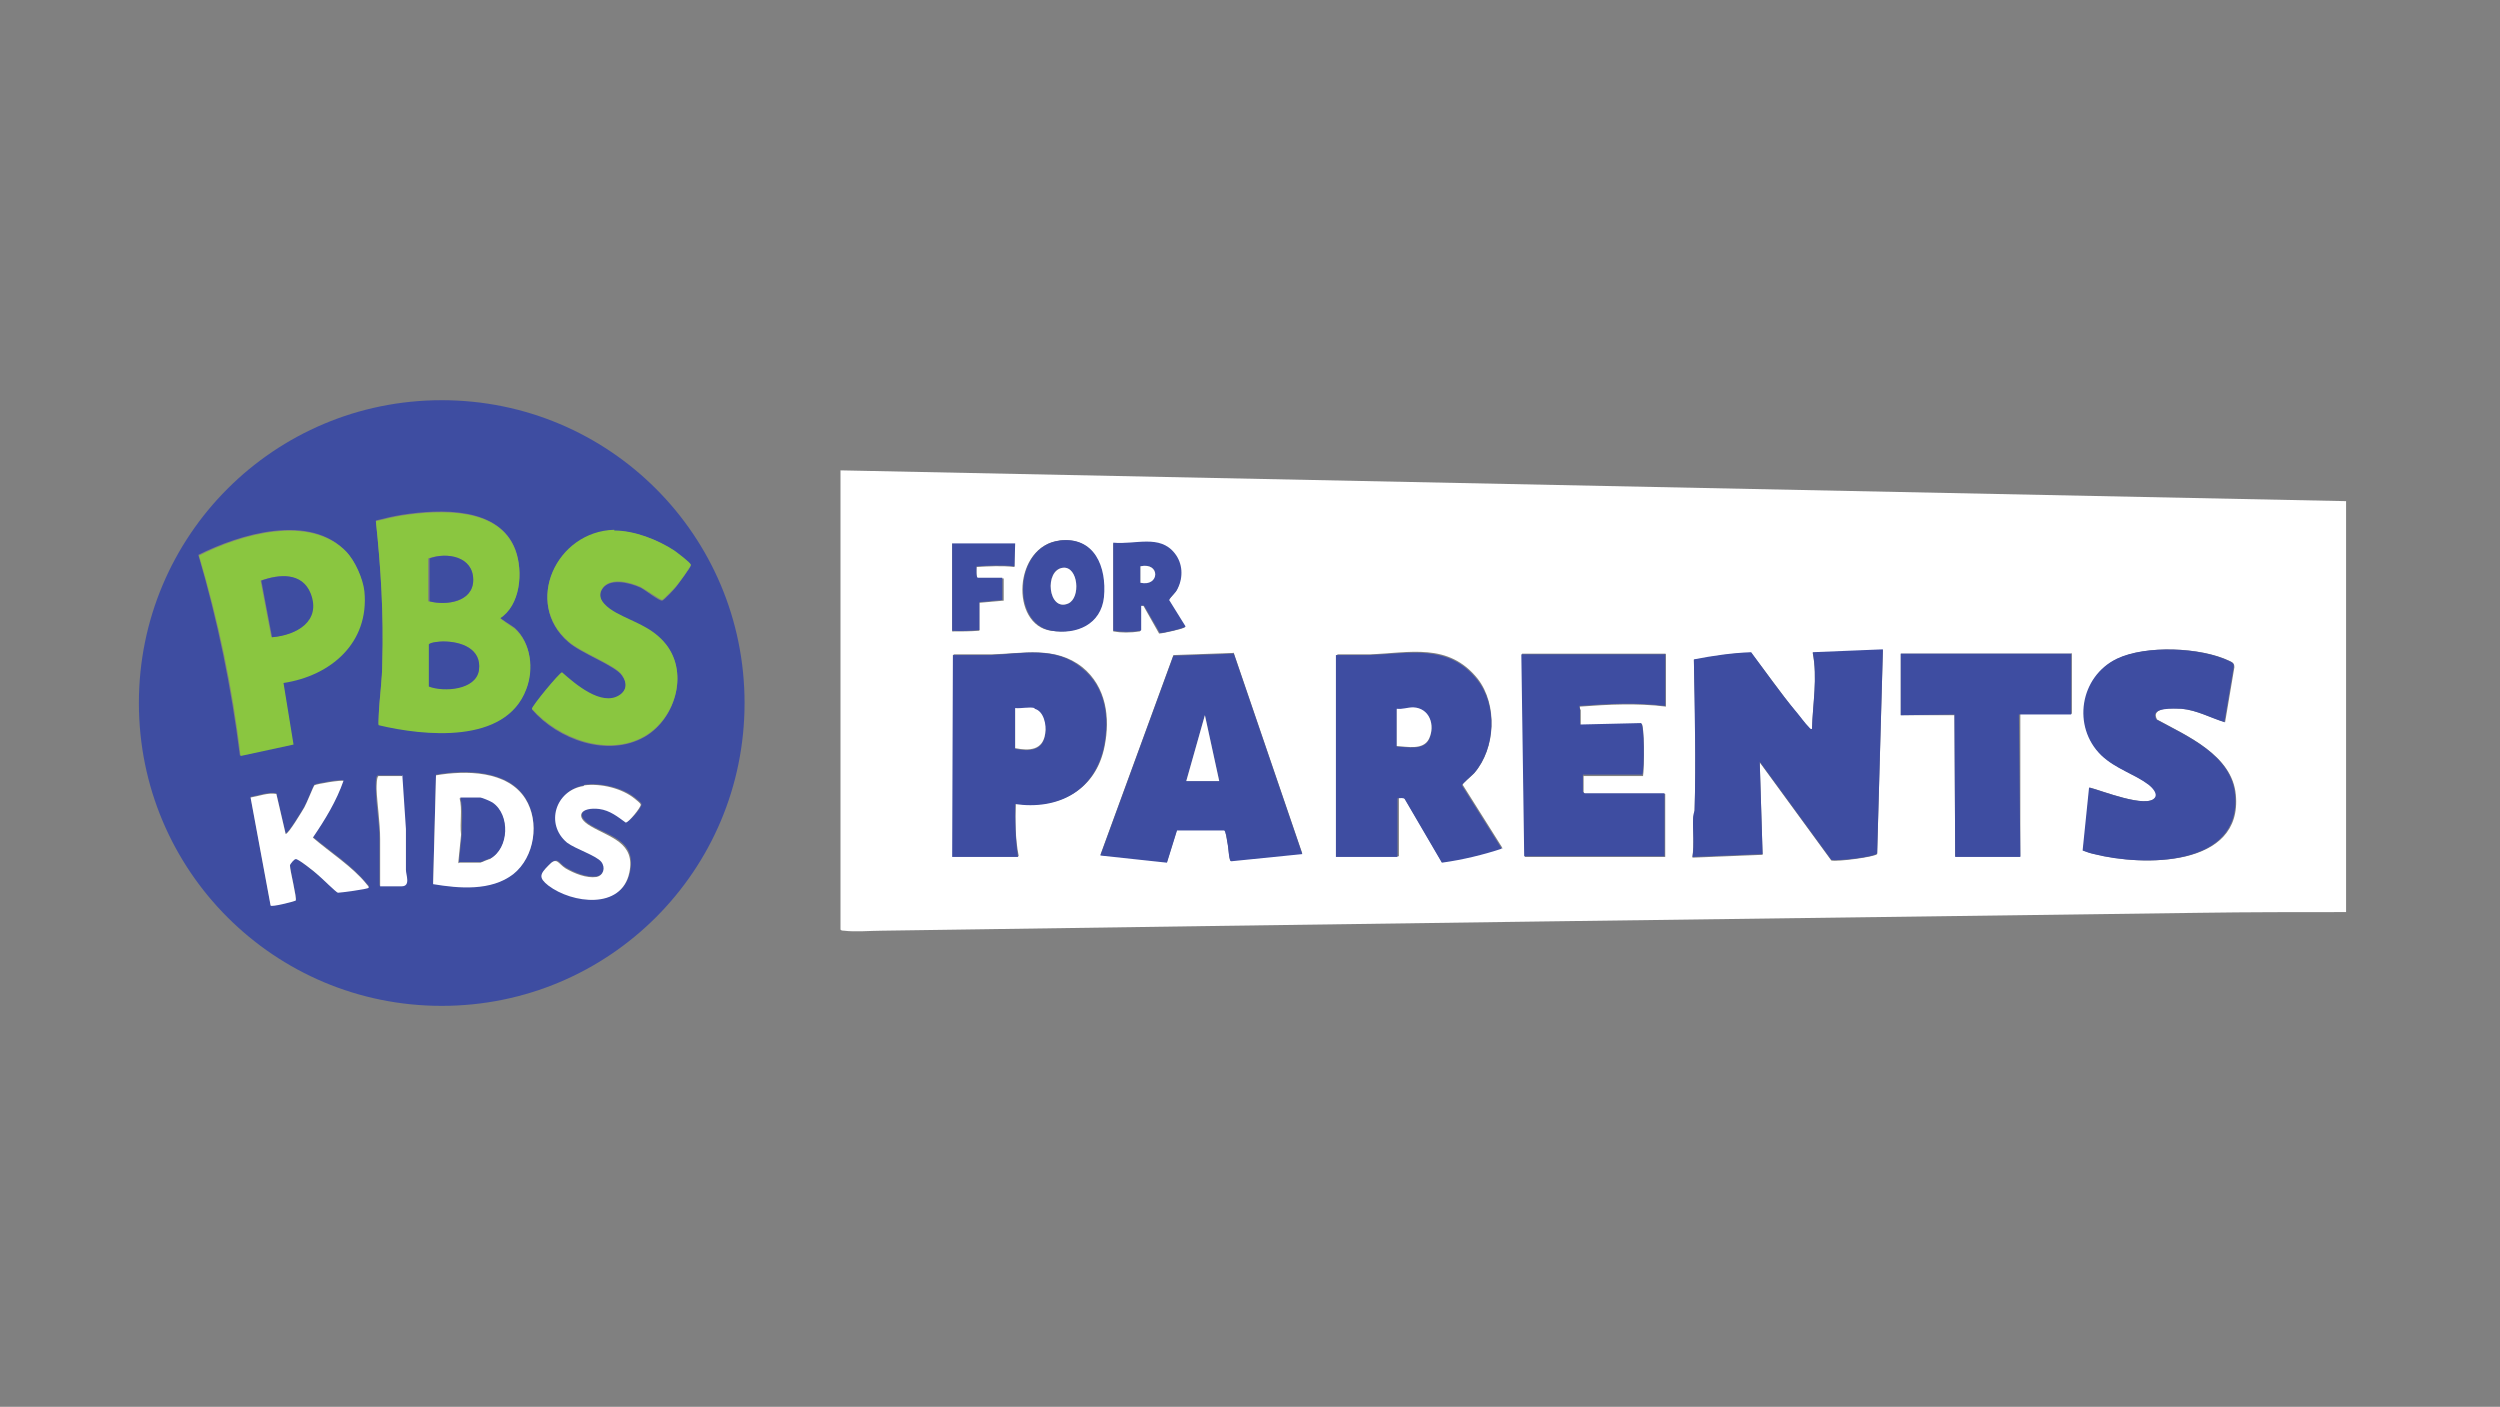 <?xml version="1.0" encoding="UTF-8"?>
<svg xmlns="http://www.w3.org/2000/svg" version="1.1" viewBox="0 0 349.2 196.5">
  <rect x="0" y="0" width="349.2" height="196.5" fill="#808080" stroke="none"/>
  <defs>
    <style>
      .cls-1 {
        fill: #3e4da1;
      }

      .cls-2 {
        fill: #fff;
      }

      .cls-3 {
        fill: #8ac640;
      }
    </style>
  </defs>
  <!-- Generator: Adobe Illustrator 28.7.10, SVG Export Plug-In . SVG Version: 1.2.0 Build 236)  -->
  <g>
    <g id="Layer_1">
      <g>
        <path class="cls-2" d="M289.3,91.3h-23.8v8.6h7.5c0-.1.1,19.7.1,19.7h9.1v-19.9c-.1,0,7.2,0,7.2,0v-8.5ZM232.6,91.3h-20c0,.1.4,28.4.4,28.4h19.6v-8.8h-11.2s-.2-.2-.2-.2v-2.3h8.3c.2-1,.2-7.2-.2-7.3l-8.5.2v-2.1c0,0-.2-.3-.1-.5,4-.3,8-.5,12,0v-7.3ZM209.9,118.5l-5.6-8.9c0-.2,1.4-1.3,1.7-1.7,2.9-3.4,3.2-9.5.4-13.1-4.1-5.1-9.5-3.6-15.1-3.4-1.5,0-3,0-4.5,0v28.2c-.1,0,8.6,0,8.6,0v-8.2c.2,0,.6,0,.8.1l5.2,8.9c2.9-.4,5.7-1.1,8.5-2M172.3,91.2l-8.4.3-10.2,27.9,9.3,1,1.4-4.5h6.6c.2.1.3,1.2.4,1.5.2.7.2,2,.4,2.6,0,.1,0,.2.2.2l9.9-1-9.6-28.1ZM141.8,112.2c6.1.9,11.3-1.8,12.5-8,.8-4,.2-8.3-3.1-11-3.8-3-8.3-1.9-12.7-1.8-1.8,0-3.6,0-5.3,0v28.2c-.1,0,9.1,0,9.1,0-.5-2.5-.5-5-.4-7.5M310.8,100.9l1.3-7.7c0-.6-.3-.7-.7-.9-4-1.9-11.6-2.2-15.6-.3-5.2,2.5-6.3,9.5-2.2,13.5,2,1.9,4.6,2.6,6.6,4.1.5.4,1.3,1.2.9,1.8-1.2,1.6-7.6-1-9.2-1.4l-.9,8.8c.5.2,1.1.4,1.6.5,6.7,1.7,20.7,1.9,19.7-8.3-.5-5.5-6.8-8.2-11-10.5-1-1.8,2.4-1.6,3.5-1.5,2.1.2,4.1,1.3,6.1,1.9M263,90.8l-9.8.4c.7,3.6,0,7.1-.1,10.7-.2,0-.3,0-.4-.2-.6-.6-1.3-1.6-1.9-2.3-2.1-2.7-4.1-5.5-6.2-8.2-2.7,0-5.4.5-8,1,.2,7,.3,14.1.1,21.1,0,.3-.1.7-.2,1,0,1.8.1,3.7-.1,5.5l9.8-.4-.4-12.9,10,13.7c.8.2,6.1-.5,6.4-.9l.8-28.4ZM133,75.9v12.3c1.3,0,2.5,0,3.8-.1v-3.9l3.4-.3v-3.1h-3.6c-.3,0-.2-1.3-.2-1.6,1.8-.1,3.5-.2,5.3,0v-3.2c.1,0-8.6,0-8.6,0ZM159.3,88.1v-3.5h.4c0,0,2.2,3.9,2.2,3.9.4,0,3.6-.7,3.6-.9l-2.3-3.7c.4-.6.9-1,1.2-1.6.8-1.6.7-3.5-.4-4.9-2.1-2.7-5.5-1.2-8.5-1.5v12.3c1.1.2,2.4.2,3.7,0M148,75.5c-6.5.8-6.9,11.8-1.2,12.6,3.5.5,6.9-.9,7.3-4.7.4-4.2-1.3-8.5-6.2-7.9M327.7,70.1v57.3c-6.8,0-13.6,0-20.4.1-61.4.8-122.8,1.6-184.1,2.5-1.5,0-3.8.2-5.3,0-.1,0-.5,0-.5-.2v-64.1l210.3,4.3Z"/>
        <path class="cls-1" d="M133,75.9h8.8s-.1,3.2-.1,3.2c-1.8-.2-3.5-.1-5.3,0,0,.3-.1,1.6.2,1.6h3.4v3.1c.1,0-3.2.3-3.2.3v3.9c-1.3.1-2.5.2-3.8.1v-12.3Z"/>
        <path class="cls-1" d="M148.5,79.3c-2.7.2-2.1,6.2.7,5,1.8-.8,1.4-5.1-.7-5M148,75.5c4.9-.6,6.6,3.7,6.2,7.9-.4,3.8-3.8,5.3-7.3,4.7-5.7-.9-5.3-11.9,1.2-12.6"/>
        <path class="cls-2" d="M148.5,79.3c2.1-.2,2.5,4.2.7,5-2.8,1.2-3.4-4.7-.7-5"/>
        <path class="cls-1" d="M159.3,79.1v2.3c2.7.5,2.8-2.9,0-2.3M159.3,88.1c-1.3.2-2.5.2-3.8,0v-12.3c3.1.3,6.5-1.2,8.6,1.5,1.1,1.4,1.2,3.3.4,4.9-.3.7-.9,1-1.2,1.6l2.3,3.7c0,.2-3.2,1-3.6.9l-2.2-3.8h-.4c0,0,0,3.4,0,3.4Z"/>
        <path class="cls-2" d="M159.3,79.1c2.8-.6,2.7,2.9,0,2.3v-2.3Z"/>
        <path class="cls-1" d="M263,90.8l-.8,28.4c-.3.5-5.5,1.1-6.4.9l-10-13.7.4,12.9-9.8.4c.3-1.8,0-3.7.1-5.5,0-.3.1-.7.2-1,.2-7,0-14.1-.1-21.1,2.6-.5,5.3-.9,8-1,2,2.7,4,5.6,6.2,8.2.6.7,1.3,1.7,1.9,2.3.1.1.2.3.4.2.1-3.6.8-7.1.1-10.7l9.8-.4Z"/>
        <path class="cls-1" d="M170.3,109.1l-2-9.2-2.6,9.2h4.5ZM172.3,91.2l9.6,28.1-9.9,1c-.1,0-.2-.1-.2-.2-.2-.6-.2-1.8-.4-2.6,0-.3-.2-1.4-.4-1.5h-6.6s-1.4,4.5-1.4,4.5l-9.3-1,10.2-27.9,8.4-.3Z"/>
        <path class="cls-1" d="M310.8,100.9c-2-.6-3.9-1.7-6.1-1.9-1,0-4.5-.3-3.5,1.5,4.2,2.3,10.5,4.9,11,10.5.9,10.2-13,10-19.7,8.3-.5-.1-1.1-.3-1.6-.5l.9-8.8c1.7.4,8.1,3,9.2,1.4.4-.6-.4-1.4-.9-1.8-2-1.5-4.6-2.2-6.6-4.1-4.1-4-3-11,2.2-13.5,4-1.9,11.6-1.6,15.6.3.4.2.8.3.7.9l-1.3,7.7Z"/>
        <path class="cls-1" d="M232.6,91.3v7.3c-4-.5-8-.3-12,0,0,.2.1.4.1.5v2.1l8.5-.2c.5.1.5,6.3.2,7.2h-8.3v2.4s.2.2.2.2h11.2v8.8h-19.6l-.4-28.2h20Z"/>
        <polygon class="cls-1" points="289.3 91.3 289.3 99.8 282 99.8 282.2 119.7 273.1 119.7 273 99.8 265.5 99.9 265.5 91.3 289.3 91.3"/>
        <path class="cls-1" d="M195.1,104.3c1.4,0,3.7.6,4.5-1,.9-1.9.1-4.3-2.2-4.4-.8,0-1.5.3-2.3.2v5.3ZM209.9,118.5c-2.7.9-5.6,1.6-8.5,2l-5.2-8.9c-.2-.2-.6-.1-1-.1v8.2c.1,0-8.6,0-8.6,0v-28.2c1.6,0,3.1,0,4.6,0,5.7-.2,11.1-1.6,15.1,3.4,2.9,3.6,2.6,9.6-.4,13.1-.3.3-1.7,1.5-1.7,1.7l5.6,8.9Z"/>
        <path class="cls-2" d="M195.1,104.3v-5.3c.8.1,1.5-.2,2.3-.2,2.3.1,3.1,2.5,2.2,4.4-.8,1.6-3,1.1-4.5,1"/>
        <polygon class="cls-2" points="170.3 109.1 165.7 109.1 168.3 99.9 170.3 109.1"/>
        <path class="cls-1" d="M144.5,99c-.7-.2-1.9.1-2.7,0v5.6c2,.4,3.9.3,4.2-2.1.1-1.1-.2-3.1-1.5-3.4M141.8,112.2c0,2.5,0,5,.4,7.5h-9.2s.1-28.2.1-28.2c1.8,0,3.6,0,5.3,0,4.4-.2,9-1.3,12.7,1.8,3.4,2.7,3.9,7,3.1,11-1.3,6.2-6.4,8.9-12.5,8"/>
        <path class="cls-2" d="M144.5,99c1.3.3,1.7,2.3,1.5,3.4-.3,2.4-2.2,2.5-4.2,2.1v-5.6c.8.1,2-.2,2.7,0"/>
        <path class="cls-1" d="M81.6,109.7c-3.8.6-5.4,5.3-2.3,7.9,1.2,1,4.1,1.9,4.8,2.7.6.7.3,1.9-.7,2.1-1.4.2-3.1-.5-4.3-1.2-1.1-.6-1.1-1.7-2.4-.4-1.2,1.3-1.5,1.7,0,2.8,3.2,2.5,10.2,3.4,11.3-1.8.9-4.3-2.6-4.9-5.4-6.5-2.4-1.4-1.3-2.7,1.2-2.4,1.4.2,2.6,1,3.7,1.9.4,0,2.2-2,2.1-2.5,0-.2-.6-.6-.8-.8-1.8-1.5-4.9-2.2-7.1-1.9M48,109c-.2-.2-3.8.4-4.1.6-.1.1-1.1,2.6-1.4,3.1-.3.5-2.2,3.7-2.6,3.7l-1.3-5.6c-1.2-.2-2.4.3-3.6.5l2.8,15.1c.2.2,3-.4,3.5-.7.2-.3-.8-4.2-.8-4.9,0-.3.6-.9.8-.9.3,0,2.6,1.9,3.1,2.2.4.4,2.6,2.5,2.8,2.5.3,0,4.2-.5,4.3-.7,0-.3-.1-.3-.3-.5-1.9-2.4-5.1-4.5-7.5-6.5,1.7-2.5,3.3-5.1,4.3-8M56.2,108.3h-3.4c-.4,0-.3,1.5-.3,1.8,0,2.3.5,4.7.5,7,0,2.2,0,4.4,0,6.6h3c1.3,0,.6-1.6.6-2.3,0-1.9,0-3.8,0-5.7l-.5-7.5ZM60.5,123.4c3.6.6,8.2,1,11.2-1.4,3-2.3,3.7-7.3,1.7-10.5-2.5-4-8.4-4-12.5-3.3l-.4,15.1ZM85.8,74.1c-8.1.2-12.7,10.2-6.4,15.6,1.8,1.6,6.6,3.3,7.5,4.7.7,1,.7,2.1-.4,2.8-2.5,1.6-6.2-1.6-8-3.2-.3,0-4.2,4.7-4.2,5.1,3.6,4.2,10.6,6.8,15.8,3.8,4.4-2.6,6.2-9.3,2.6-13.2-1.9-2.1-4.3-2.7-6.6-4-1.1-.6-2.8-1.7-2.1-3.2.9-1.9,4-1.1,5.5-.4.6.3,2.6,1.9,3,1.8.2,0,1.8-1.7,2-2,.3-.4,2-2.7,2-2.9,0-.3-1.9-1.7-2.3-2-2.3-1.6-5.6-2.9-8.4-2.8M48.4,77.1c-5.1-5.5-14.9-2.5-20.7.4,2.7,9.2,4.6,18.5,5.8,28l7.4-1.6-1.4-8.6c6.7-1,12-5.6,11.3-12.8-.2-1.8-1.2-4.2-2.5-5.5M69.8,86.3c2.9-1.8,3.3-6.5,2.2-9.5-2.3-6.1-10.6-5.7-15.8-4.9-1.3.2-2.5.5-3.7.8.7,6.5,1.1,13.1.9,19.7,0,2.5-.4,5-.5,7.5,0,.3,0,1.1,0,1.3,6.4,1.5,17.7,2.7,20.6-5,1-2.8.7-6.4-1.6-8.5-.2-.2-2.1-1.3-2.1-1.5M104,98.2c0,23.4-18.9,42.3-42.3,42.3s-42.3-18.9-42.3-42.3,18.9-42.3,42.3-42.3,42.3,18.9,42.3,42.3"/>
        <path class="cls-2" d="M64.1,120.5h3c0,0,1.2-.5,1.3-.5,2.6-1.5,2.9-6.2.3-7.8-.3-.2-1.5-.7-1.7-.7h-2.8c.4,1.6,0,3.4.2,5.1l-.4,4ZM60.5,123.4l.4-15.1c4.1-.7,10-.7,12.5,3.3,2,3.2,1.3,8.1-1.7,10.5-3.1,2.4-7.6,2-11.2,1.4"/>
        <path class="cls-2" d="M48,109c-1,2.9-2.6,5.5-4.3,8,2.3,2,5.6,4.1,7.5,6.5.1.2.3.2.3.5-.1.2-4,.7-4.3.7-.2,0-2.4-2.2-2.8-2.5-.4-.4-2.8-2.3-3.1-2.2-.2,0-.8.7-.8.9,0,.7,1,4.6.8,4.9-.5.2-3.3.9-3.5.7l-2.8-15.1c1.2-.2,2.4-.7,3.6-.5l1.3,5.6c.4,0,2.3-3.2,2.6-3.7.3-.5,1.3-3,1.4-3.1.3-.2,3.9-.8,4.1-.6"/>
        <path class="cls-2" d="M81.6,109.7c2.3-.3,5.3.4,7.1,1.9.2.2.7.5.8.8,0,.4-1.7,2.5-2.1,2.5-1.1-.8-2.2-1.7-3.7-1.9-2.5-.3-3.6,1-1.2,2.4,2.7,1.6,6.3,2.3,5.4,6.5-1.1,5.2-8,4.3-11.3,1.8-1.4-1.1-1.2-1.6,0-2.8,1.2-1.3,1.3-.3,2.4.4,1.2.7,2.9,1.4,4.3,1.2,1-.2,1.3-1.3.7-2.1-.7-.9-3.6-1.8-4.8-2.7-3.1-2.6-1.6-7.3,2.3-7.9"/>
        <path class="cls-2" d="M56.2,108.3l.5,7.5c0,1.9,0,3.8,0,5.7,0,.7.7,2.3-.6,2.3h-3c0-2.2,0-4.4,0-6.6,0-2.3-.4-4.7-.5-7,0-.3,0-1.8.3-1.8h3.4Z"/>
        <path class="cls-3" d="M38,89c3.3-.3,6.8-2.2,5.3-6.1-1.2-3-4.4-2.7-6.9-1.8l1.5,7.9ZM48.4,77.1c1.2,1.3,2.3,3.7,2.5,5.5.7,7.2-4.7,11.8-11.3,12.8l1.4,8.6-7.4,1.6c-1.1-9.5-3.1-18.9-5.8-28,5.7-2.9,15.5-5.9,20.7-.4"/>
        <path class="cls-3" d="M85.8,74.1c2.8,0,6.1,1.3,8.4,2.8.4.3,2.3,1.7,2.3,2,0,.2-1.7,2.6-2,2.9-.2.3-1.8,1.9-2,2-.3,0-2.4-1.5-3-1.8-1.5-.7-4.5-1.5-5.5.4-.7,1.4,1,2.6,2.1,3.2,2.4,1.3,4.7,1.9,6.6,4,3.6,4,1.8,10.6-2.6,13.2-5.1,3-12.1.4-15.8-3.8,0-.4,3.8-5,4.2-5.1,1.8,1.6,5.5,4.8,8,3.2,1.1-.7,1.1-1.8.4-2.8-.9-1.4-5.7-3.1-7.5-4.7-6.3-5.4-1.7-15.4,6.4-15.6"/>
        <path class="cls-1" d="M38,89l-1.5-7.9c2.5-.9,5.7-1.2,6.9,1.8,1.5,3.9-2,5.8-5.3,6.1"/>
        <path class="cls-3" d="M61.9,89.6c-.4,0-1.7.1-1.8.4v5.9c2,.7,6.4.4,6.8-2.3.4-3-2.5-4-5-4M60,84c2.4.6,6.1.1,6.1-3,0-3.3-3.7-3.9-6.3-3v6ZM69.8,86.3c0,.1,1.8,1.3,2.1,1.5,2.3,2.1,2.7,5.7,1.6,8.5-2.9,7.7-14.3,6.5-20.6,5-.1-.2,0-1,0-1.3.1-2.5.5-5,.5-7.5.2-6.5-.2-13.2-.9-19.7,1.2-.3,2.5-.6,3.7-.8,5.3-.8,13.6-1.2,15.8,4.9,1.1,3,.7,7.7-2.2,9.5"/>
        <path class="cls-1" d="M61.9,89.6c2.5,0,5.4,1,5,4-.4,2.8-4.9,3.1-7,2.3v-5.9c.2-.3,1.6-.4,2-.4"/>
        <path class="cls-1" d="M60,84v-6c2.4-.9,6.1-.3,6.1,3,0,3.1-3.8,3.6-6.1,3"/>
        <path class="cls-1" d="M64.1,120.5l.4-4c0-1.7.2-3.4-.2-5.1h2.8c.2,0,1.4.5,1.7.7,2.5,1.7,2.3,6.4-.3,7.8-.2,0-1.3.5-1.3.5h-3Z"/>
      </g>
    </g>
  </g>
</svg>